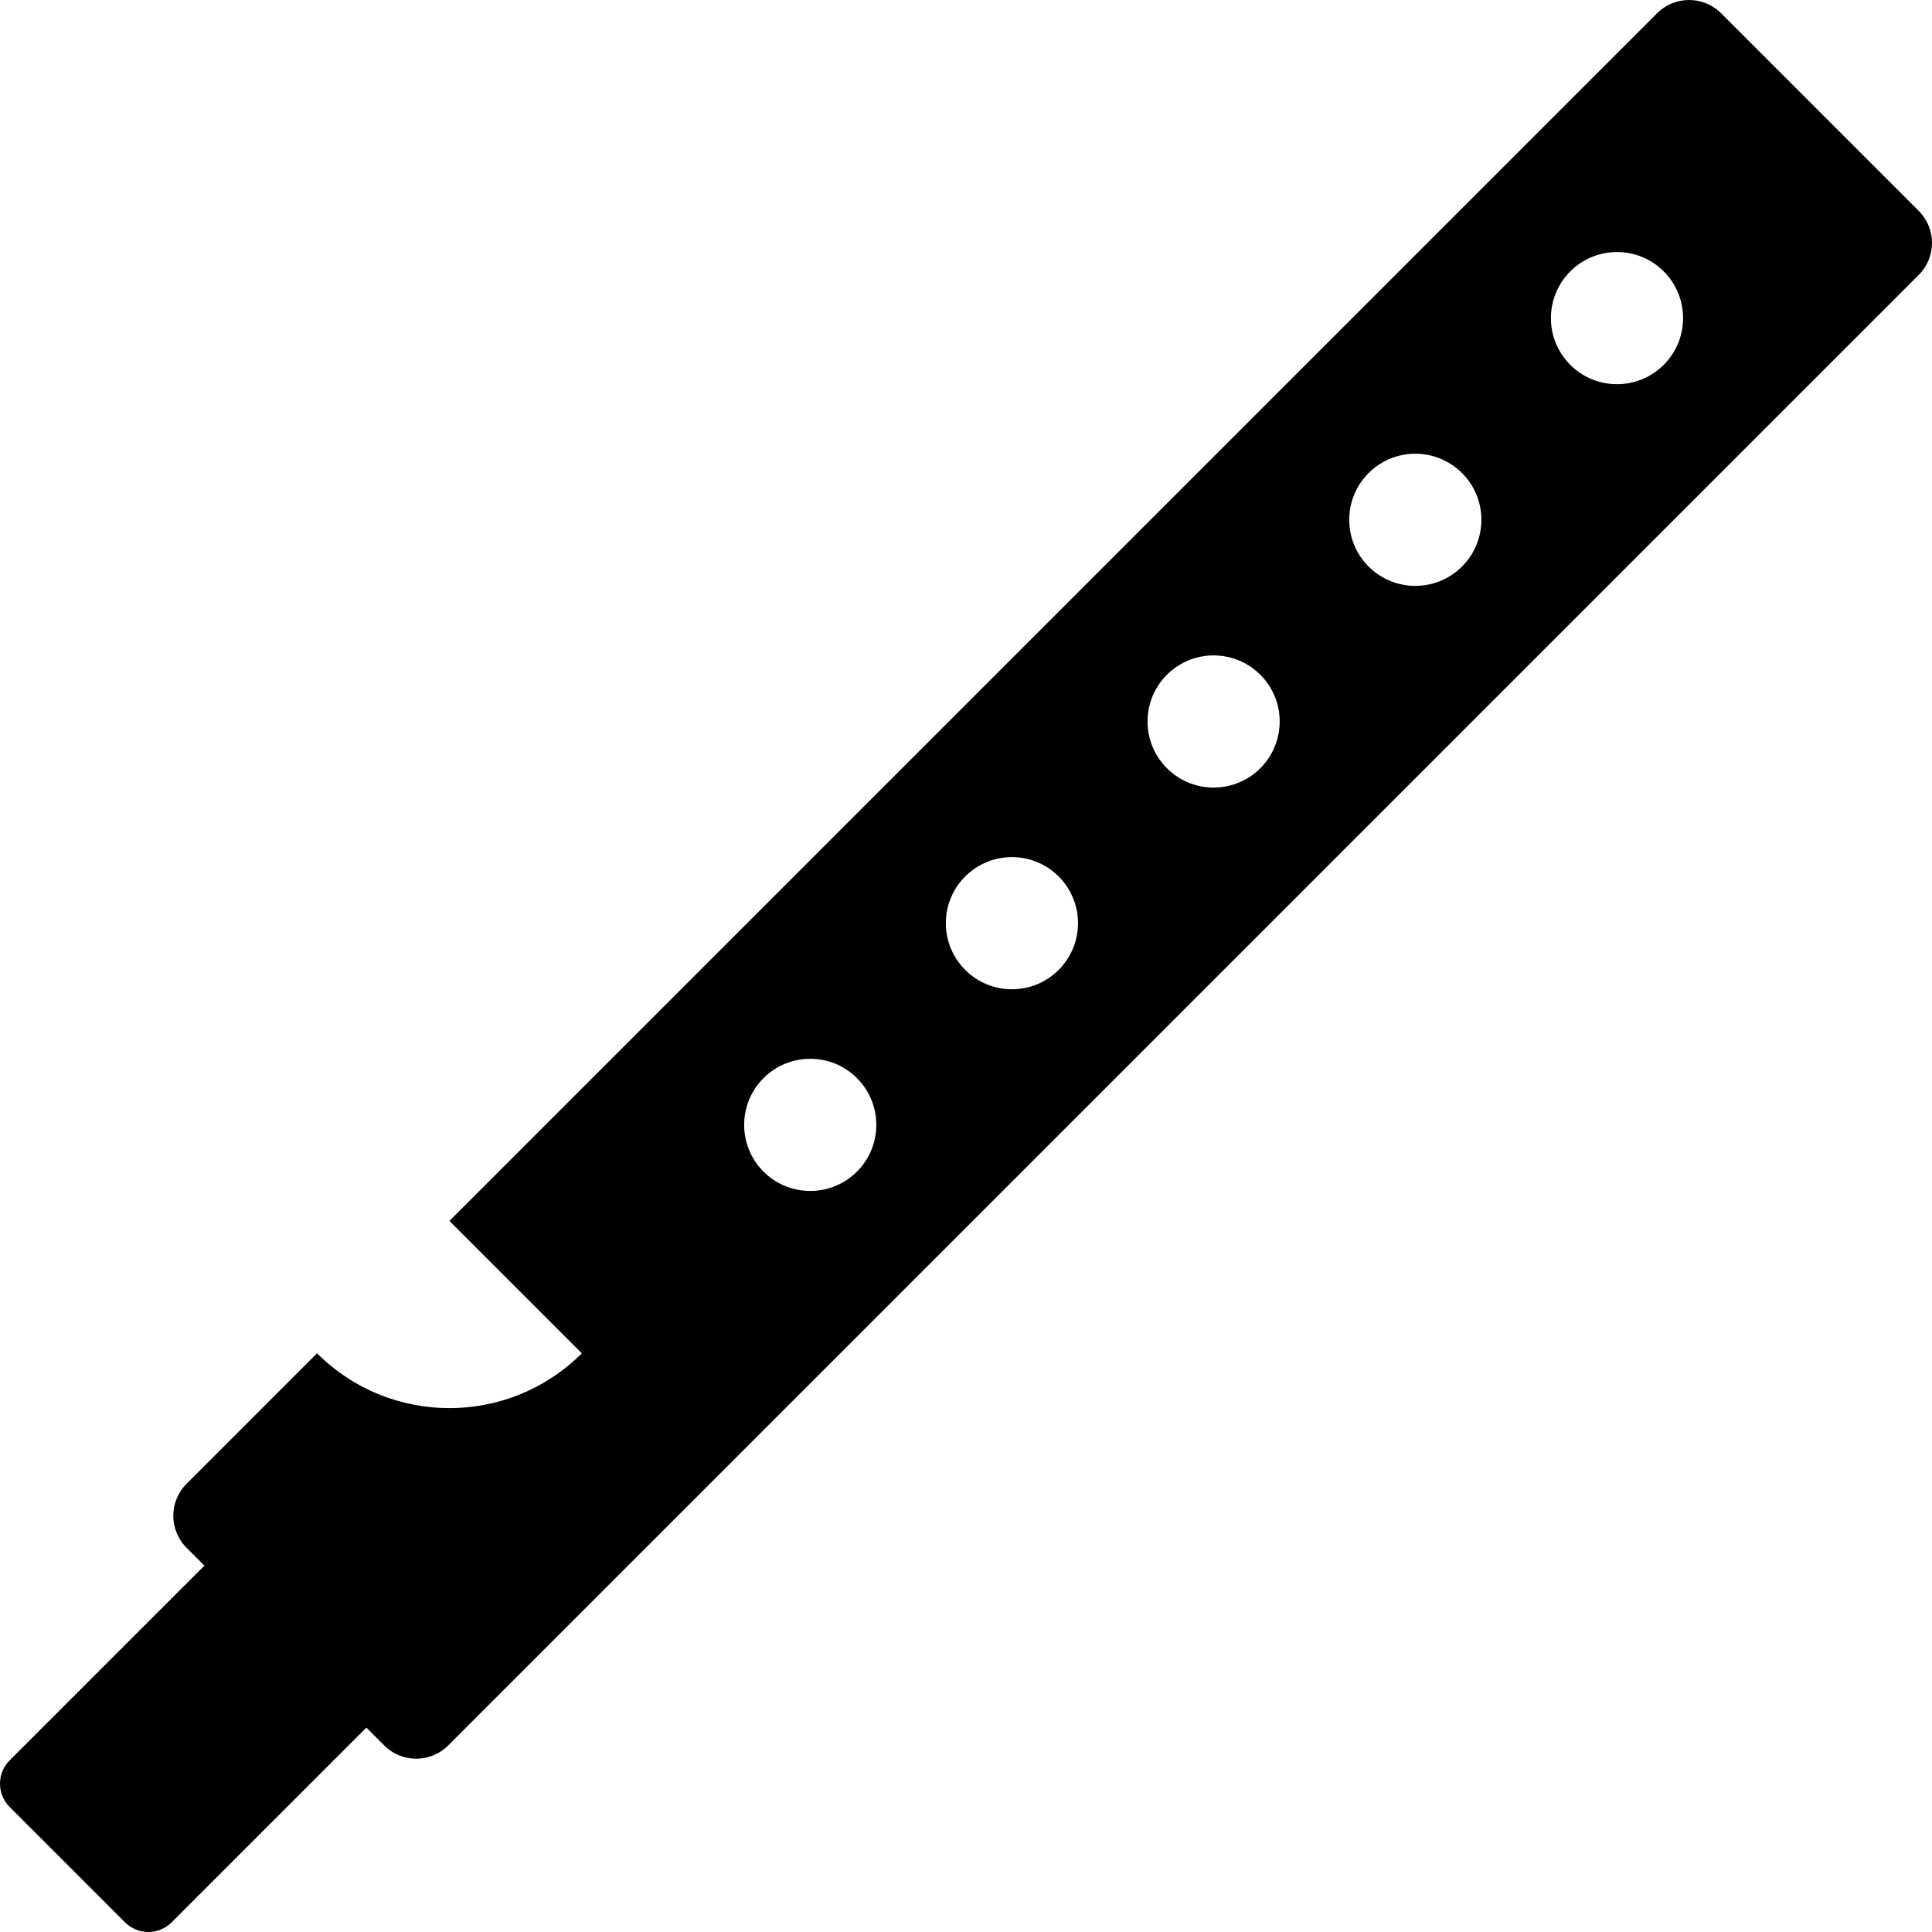 <?xml version="1.0" encoding="iso-8859-1"?>
<!-- Uploaded to: SVG Repo, www.svgrepo.com, Generator: SVG Repo Mixer Tools -->
<svg fill="#000000" height="800px" width="800px" version="1.1" id="Layer_1" xmlns="http://www.w3.org/2000/svg" xmlns:xlink="http://www.w3.org/1999/xlink" 
	 viewBox="0 0 512 512" xml:space="preserve">
<g>
	<g>
		<path d="M508.486,55.891L456.109,3.513c-4.685-4.685-12.279-4.685-16.963,0l-320.039,320.04l35.082,35.082
			c-19.376,19.376-50.79,19.376-70.166,0L49.44,393.219c-4.685,4.685-4.685,12.279,0,16.963l4.726,4.726l-51.609,51.61
			c-3.409,3.41-3.409,8.939,0,12.348l30.577,30.577c3.41,3.409,8.939,3.409,12.348,0l51.609-51.609l4.726,4.726
			c4.685,4.685,12.279,4.685,16.963,0L508.486,72.853C513.171,68.17,513.171,60.575,508.486,55.891z M227.104,310.486
			c-6.839,6.839-17.926,6.839-24.765,0c-6.839-6.839-6.839-17.926,0-24.765s17.926-6.839,24.765,0S233.943,303.647,227.104,310.486z
			 M280.554,257.036c-6.839,6.839-17.926,6.839-24.765,0c-6.839-6.839-6.839-17.926,0-24.765c6.839-6.839,17.926-6.839,24.765,0
			S287.393,250.197,280.554,257.036z M334.004,203.586c-6.839,6.839-17.926,6.839-24.765,0c-6.839-6.839-6.839-17.926,0-24.765
			s17.926-6.839,24.765,0C340.842,185.66,340.842,196.747,334.004,203.586z M387.454,150.136c-6.839,6.839-17.926,6.839-24.765,0
			c-6.839-6.839-6.839-17.926,0-24.765c6.839-6.839,17.926-6.839,24.765,0C394.292,132.21,394.291,143.299,387.454,150.136z
			 M440.904,96.686c-6.839,6.839-17.926,6.839-24.765,0c-6.839-6.839-6.839-17.926,0-24.765s17.926-6.839,24.765,0
			C447.742,78.76,447.741,89.849,440.904,96.686z"/>
	</g>
</g>
</svg>